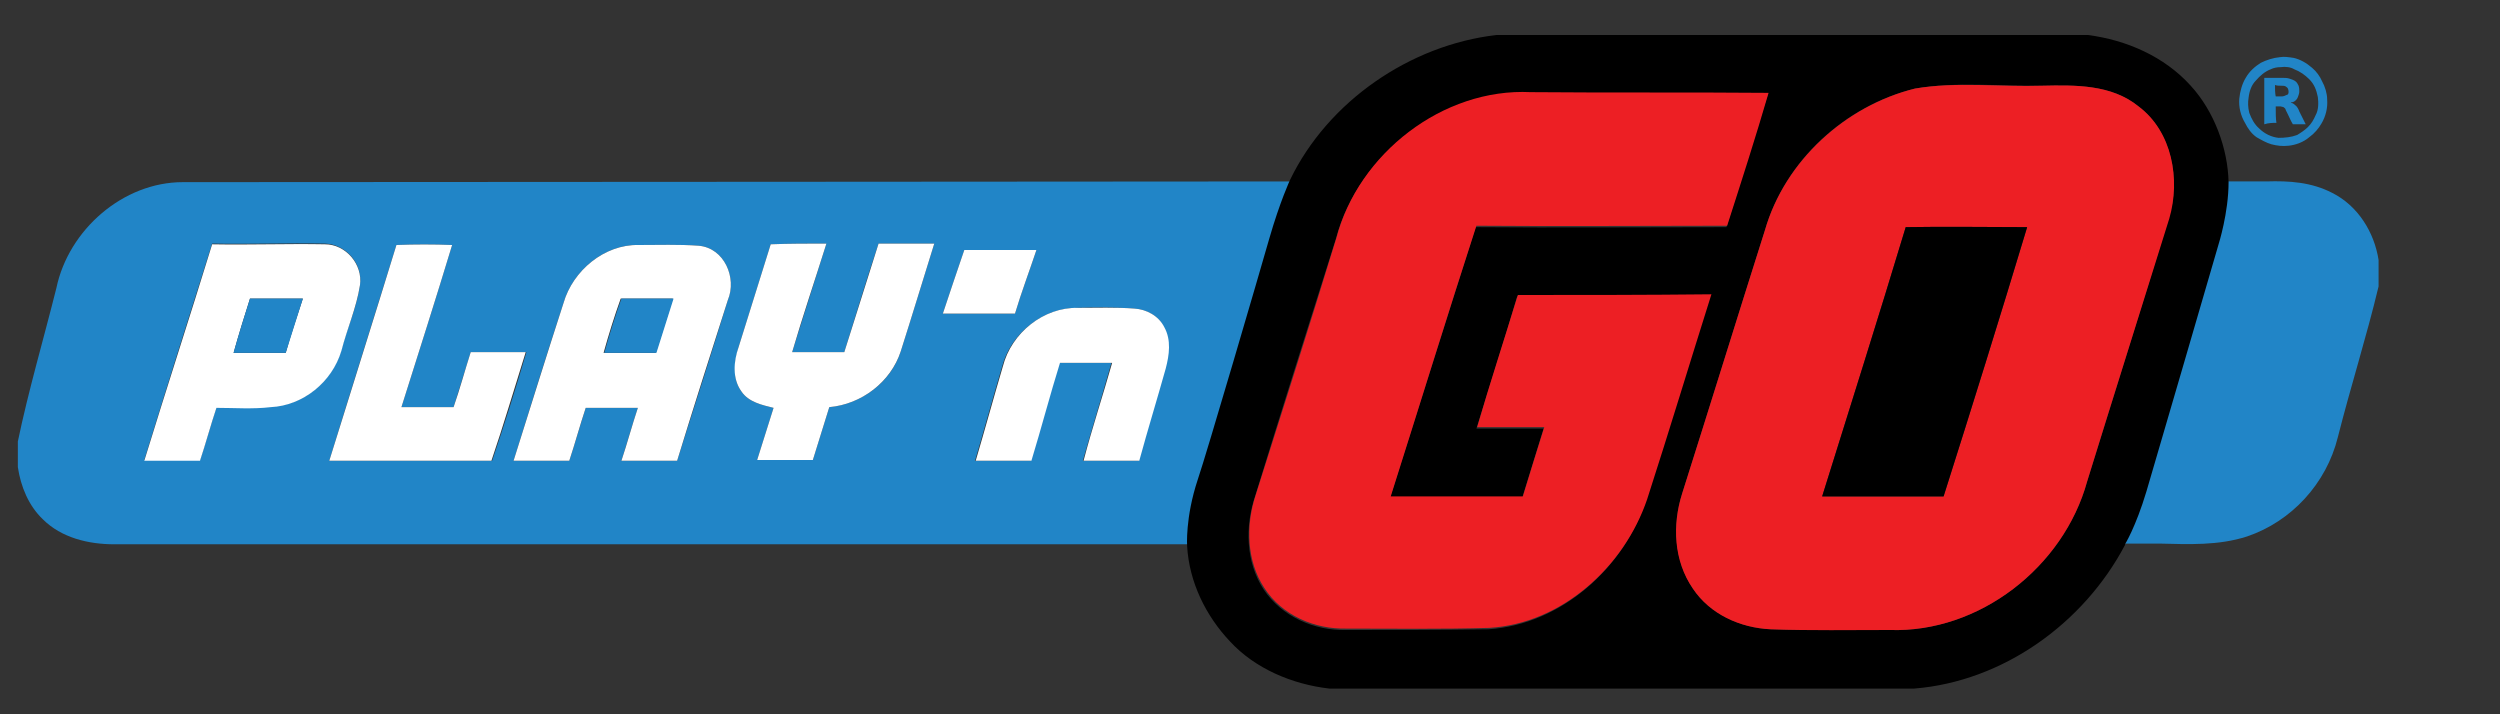 <?xml version="1.0" encoding="utf-8"?>
<!-- Generator: Adobe Illustrator 26.3.1, SVG Export Plug-In . SVG Version: 6.00 Build 0)  -->
<svg version="1.1" id="layer" xmlns="http://www.w3.org/2000/svg" xmlns:xlink="http://www.w3.org/1999/xlink" x="0px" y="0px"
	 viewBox="0 0 350 100" style="enable-background:new 0 0 350 100;" xml:space="preserve">
<rect x="0" y="0" width="350" height="100" fill="#333333" stroke="none"/>
<style type="text/css">
	.st0{fill:none;}
	.st1{fill:#2185C7;}
	.st2{fill:#FFFFFF;}
	.st3{fill:#ED1F24;}
</style>
<g>
	<path class="st0" d="M319.4,13.6c0.3,0,0.4-0.1,0.7-0.2c0.2-0.1,0.3-0.2,0.3-0.4c0-0.1,0-0.3-0.1-0.5c-0.1-0.1-0.2-0.3-0.3-0.3
		c-0.2-0.1-0.4-0.1-0.7-0.1s-0.4,0-0.7,0c0,0.6,0,1.1,0.1,1.6C318.9,13.6,319.1,13.6,319.4,13.6z"/>
	<path class="st0" d="M316.3,17.9c0.7,0.7,1.7,1.2,2.7,1.3c0.9,0.1,1.8-0.1,2.6-0.4c0.6-0.3,1.1-0.7,1.5-1.1c0.5-0.5,0.8-1,1.1-1.7
		c0.3-0.8,0.4-1.7,0.3-2.5c-0.1-0.9-0.5-1.8-1.2-2.5c-0.6-0.7-1.3-1.2-2.1-1.4c-0.6-0.3-1.3-0.3-1.9-0.3c-0.5,0.1-0.9,0.1-1.4,0.3
		c-0.9,0.3-1.5,0.9-2.1,1.6c-0.6,0.7-0.9,1.5-1,2.4c-0.1,0.6-0.1,1.3,0.2,2C315.2,16.6,315.7,17.3,316.3,17.9z M316.9,11.1
		c0.9,0,1.7,0,2.5,0c0.4,0,0.7,0,1,0.1c0.4,0.1,0.8,0.2,1,0.5c0.1,0.1,0.3,0.3,0.3,0.5c0.1,0.3,0.1,0.5,0.1,0.8s-0.1,0.5-0.2,0.8
		s-0.4,0.6-0.7,0.7c-0.1,0.1-0.2,0.1-0.3,0.1c0.2,0.1,0.4,0.1,0.6,0.3c0.3,0.2,0.5,0.6,0.6,0.9c0.3,0.6,0.6,1.2,0.9,1.8
		c-0.6,0-1.2,0-1.8,0c-0.2-0.5-0.4-0.9-0.7-1.4c-0.1-0.2-0.2-0.4-0.3-0.6c-0.1-0.2-0.2-0.3-0.3-0.4c-0.1-0.1-0.3-0.1-0.4-0.1
		c-0.3,0-0.4,0-0.7,0c0,0.9,0,1.7,0,2.5c-0.5,0-1.1,0-1.7,0.2C316.9,15.4,316.9,13.2,316.9,11.1z"/>
	<path class="st1" d="M25.6,25.5c-8.4,0-16,6.7-17.7,14.8c-1.8,7.2-3.9,14.3-5.4,21.5v3.6c0.4,2.7,1.5,5.4,3.5,7.3
		c2.6,2.6,6.4,3.5,10,3.5c48.4,0,103.6,0,152,0l14.5-50.8C159.2,25.4,69.8,25.5,25.6,25.5z M37.9,56.9c-2.5,0.2-5.1,0.1-7.6,0.1
		c-0.8,2.5-1.5,5-2.3,7.4c-2.6,0-5.2,0-7.8,0c3.1-10.1,6.3-20.2,9.5-30.3c5.3,0.1,10.5-0.1,15.8,0c2.9,0.1,5.3,2.8,4.9,5.7
		c-0.4,3.2-1.8,6.1-2.6,9.1C46.5,53.4,42.4,56.8,37.9,56.9z M46.1,64.5c3.1-10.1,6.3-20.2,9.4-30.2c2.6-0.1,5.2-0.1,7.8,0
		c-2.3,7.6-4.7,15.1-7.1,22.7c2.5,0,4.8,0,7.3,0c0.8-2.6,1.6-5.1,2.4-7.7c2.6,0,5.2,0,7.8,0c-1.5,5.1-3.1,10.2-4.8,15.2
		C61.3,64.5,53.8,64.5,46.1,64.5z M101.9,42c-2.3,7.5-4.7,15-7.1,22.5c-2.6,0-5.2,0-7.8,0c0.8-2.5,1.5-5,2.3-7.4c-2.5,0-4.8,0-7.3,0
		c-0.8,2.5-1.5,5-2.3,7.4c-2.6,0-5.2,0-7.8,0c2.3-7.4,4.6-14.8,7-22.1c1.3-4.5,5.7-8.2,10.5-8.1c2.8,0,5.6-0.1,8.4,0.1
		C101.4,34.7,103.2,38.9,101.9,42z M126.1,49.2c-1.4,4.4-5.6,7.4-10,7.8c-0.8,2.5-1.5,4.9-2.3,7.4c-2.6,0-5.2,0-7.8,0
		c0.8-2.5,1.5-4.8,2.3-7.3c-1.6-0.4-3.5-0.8-4.5-2.3c-1.3-1.8-1-4.1-0.4-6.2c1.5-4.8,3-9.6,4.5-14.4c2.6-0.1,5.2-0.1,7.8-0.1
		c-1.6,5.1-3.2,10.1-4.8,15.2c2.4,0,4.8,0,7.3,0c1.6-5.1,3.1-10.2,4.8-15.2c2.6,0,5.2,0,7.8,0C129.2,39.2,127.7,44.2,126.1,49.2z
		 M135,35c3.4,0,6.7,0,10.1,0c-1,3-2.1,5.9-3,8.9c-3.4,0-6.7,0-10.1,0C133,40.9,134,37.9,135,35z M159.4,64.5c-2.6,0-5.2,0-7.8,0
		c1.3-4.6,2.7-9.1,4-13.7c-2.5,0-4.8,0-7.3,0c-1.4,4.5-2.6,9.1-4,13.7c-2.6,0-5.2,0-7.8,0c1.3-4.4,2.5-8.8,3.8-13.2
		c1.2-4.6,5.7-8.2,10.5-8.2c2.6-0.1,5.3-0.1,7.9,0.1c1.8,0.1,3.5,1,4.2,2.6c1,1.8,0.7,3.9,0.1,5.8C161.9,55.9,160.6,60.1,159.4,64.5
		z"/>
	<path class="st1" d="M326.5,27c-2.9-1.5-6-1.7-9.2-1.6c-0.2,0-7.3,0-7.3,0l-14.9,50.7l7.2,0c4.1,0.1,8.3,0.3,12.3-1
		c6.2-2.1,11.1-7.4,12.7-13.9c1.8-7.1,4-14,5.7-21.1v-3.7C332.4,32.5,330.1,28.8,326.5,27z"/>
	<path d="M312,25.5c-0.1-4.7-2-9.9-5.3-13.5c-3.7-4.1-9-6.4-14.4-7.1h-82.8c-12.1,1.4-23.6,9.3-28.9,20.3c0,0-1.4,3-2.9,8.2
		c-1.4,4.9-8.8,30.2-10,33.7c-1.8,5.4-1.5,9.4-1.5,9.4c0.3,5,2.6,9.7,6,13.3c3.5,3.8,8.7,6,13.9,6.6H268c12.4-1,23.7-9.1,29.5-20.1
		l0-0.1l0,0c0,0,1.5-2.4,3-7.4c0.2-0.6,10.1-34.6,10.1-34.6S312,29.8,312,25.5z M208.4,88.1c-6.7,0.1-13.4,0.1-20,0.1
		c-4.4,0.1-9-1.9-11.5-5.7c-2.5-3.8-2.6-8.8-1.2-13c3.7-12,7.5-24,11.3-36c3.1-11.8,14.9-21,27.2-20.4c11.1,0.1,22.2,0,33.3,0.1
		c-1.9,6.2-3.9,12.4-5.8,18.6c-11.7,0-23.5,0.1-35.1,0c-4,12.6-8,25.3-12,37.9c6.2,0,12.3,0,18.5,0c1-3.2,2-6.5,3-9.7
		c-3.1,0-6.3,0-9.4,0c1.9-6.2,3.9-12.3,5.7-18.5c9,0,18,0,27,0c-3,9.5-5.9,19.1-9,28.7C227.3,79.5,218.6,87.4,208.4,88.1z
		 M292.2,67.4c-3.3,12-15.1,21.2-27.6,20.8c-5.6-0.1-11.2,0.1-16.7-0.1c-4.2-0.2-8.5-2.1-10.9-5.7c-2.6-3.9-2.9-8.9-1.5-13.3
		c3.9-12.3,7.7-24.6,11.6-36.9c2.8-9.7,11.2-17.4,21-19.8c5.9-1,11.9-0.3,17.8-0.4c4.6-0.1,9.7-0.2,13.5,2.9
		c4.7,3.6,5.9,10.2,4.2,15.7C299.9,42.8,296,55.1,292.2,67.4z"/>
	<path class="st1" d="M315.9,19.2c0.7,0.4,1.4,0.8,2.1,1c0.8,0.2,1.5,0.3,2.4,0.2c1-0.1,2.1-0.5,2.9-1.2c0.7-0.5,1.3-1.2,1.7-1.9
		c0.6-1,0.9-2.2,0.8-3.4c0-0.8-0.3-1.8-0.7-2.5c-0.3-0.7-0.8-1.4-1.4-1.9c-0.8-0.7-1.7-1.2-2.6-1.4c-0.7-0.1-1.3-0.2-1.9-0.1
		c-1,0.1-1.9,0.4-2.7,0.8c-0.8,0.5-1.6,1.2-2.1,2.1c-0.5,0.8-0.8,1.9-0.9,2.9c-0.1,1.2,0.2,2.4,0.8,3.4
		C314.7,18,315.2,18.7,315.9,19.2z M314.8,13.7c0.1-0.9,0.4-1.8,1-2.4c0.6-0.7,1.3-1.3,2.1-1.6c0.4-0.2,0.9-0.3,1.4-0.3
		c0.7-0.1,1.4,0,1.9,0.3c0.8,0.3,1.5,0.8,2.1,1.4c0.7,0.7,1,1.5,1.2,2.5c0.1,0.8,0.1,1.8-0.3,2.5c-0.3,0.7-0.6,1.2-1.1,1.7
		c-0.4,0.4-1,0.8-1.5,1.1c-0.8,0.3-1.7,0.4-2.6,0.4c-1-0.1-2-0.6-2.7-1.3c-0.7-0.6-1.1-1.4-1.4-2.2C314.7,15,314.7,14.3,314.8,13.7z
		"/>
	<path class="st1" d="M318.6,14.9c0.2,0,0.4,0,0.7,0c0.1,0,0.3,0.1,0.4,0.1c0.1,0.1,0.3,0.2,0.3,0.4c0.1,0.2,0.2,0.4,0.3,0.6
		c0.2,0.4,0.4,0.9,0.7,1.4c0.6,0,1.2,0,1.8,0c-0.3-0.6-0.6-1.2-0.9-1.8c-0.1-0.3-0.3-0.7-0.6-0.9c-0.2-0.2-0.4-0.3-0.6-0.3
		c0.1-0.1,0.2-0.1,0.3-0.1c0.3-0.1,0.6-0.4,0.7-0.7s0.2-0.5,0.2-0.8s0-0.5-0.1-0.8c-0.1-0.2-0.2-0.4-0.3-0.5c-0.3-0.3-0.7-0.4-1-0.5
		c-0.3-0.1-0.7-0.1-1-0.1c-0.8,0-1.7,0-2.5,0c0,2.1,0,4.4,0,6.5c0.6-0.2,1.2-0.2,1.7-0.2C318.6,16.6,318.6,15.8,318.6,14.9z
		 M319.3,12c0.3,0,0.5,0,0.7,0.1c0.1,0.1,0.3,0.2,0.3,0.3c0.1,0.2,0.1,0.4,0.1,0.5c0,0.2-0.1,0.4-0.3,0.4c-0.2,0.1-0.4,0.2-0.7,0.2
		s-0.5,0-0.8,0c-0.1-0.5-0.1-1-0.1-1.6C318.8,12,319,12,319.3,12z"/>
	<path class="st2" d="M163,45.8c-0.8-1.6-2.5-2.5-4.2-2.6c-2.6-0.2-5.3-0.1-7.9-0.1c-4.8-0.1-9.3,3.5-10.5,8.2
		c-1.3,4.4-2.5,8.8-3.8,13.2c2.6,0,5.2,0,7.8,0c1.4-4.6,2.6-9.2,4-13.7c2.4,0,4.8,0,7.3,0c-1.3,4.6-2.8,9.1-4,13.7
		c2.6,0,5.2,0,7.8,0c1.2-4.4,2.5-8.6,3.7-12.9C163.7,49.7,164,47.6,163,45.8z"/>
	<path class="st2" d="M145.1,35c-3.4,0-6.8,0-10.1,0c-1,2.9-2,5.9-3,8.9c3.4,0,6.7,0,10.1,0C143,40.9,144.1,38,145.1,35z"/>
	<path class="st2" d="M97.8,34.4c-2.8-0.2-5.6-0.1-8.4-0.1c-4.8-0.1-9.2,3.6-10.5,8.1c-2.4,7.4-4.7,14.8-7,22.1c2.6,0,5.2,0,7.8,0
		c0.8-2.4,1.5-5,2.3-7.4c2.4,0,4.8,0,7.3,0c-0.8,2.4-1.5,5-2.3,7.4c2.6,0,5.2,0,7.8,0c2.3-7.5,4.7-15,7.1-22.5
		C103.2,38.9,101.4,34.7,97.8,34.4z M91.8,49.4c-2.4,0-4.9,0-7.3,0c0.7-2.5,1.5-5.1,2.4-7.6c2.4,0,4.9,0,7.3,0
		C93.4,44.3,92.6,46.9,91.8,49.4z"/>
	<path class="st2" d="M118.2,49.3c-2.4,0-4.9,0-7.3,0c1.5-5.1,3.2-10.1,4.8-15.2c-2.6,0-5.2,0-7.8,0.1c-1.5,4.8-3,9.6-4.5,14.4
		c-0.7,2-0.9,4.4,0.4,6.2c1,1.5,2.9,1.9,4.5,2.3c-0.8,2.5-1.5,4.8-2.3,7.3c2.6,0,5.2,0,7.8,0c0.8-2.5,1.5-4.9,2.3-7.4
		c4.5-0.4,8.6-3.5,10-7.8c1.6-5,3.1-10,4.7-15.1c-2.6,0-5.2,0-7.8,0C121.4,39.1,119.8,44.3,118.2,49.3z"/>
	<path class="st2" d="M65.9,49.3c-0.8,2.5-1.5,5.1-2.4,7.7c-2.4,0-4.8,0-7.3,0c2.4-7.6,4.8-15.1,7.1-22.7c-2.6-0.1-5.2-0.1-7.8,0
		c-3.1,10.1-6.3,20.2-9.4,30.2c7.7,0,15.2,0,22.7,0c1.7-5,3.2-10.1,4.8-15.2C71.1,49.3,68.5,49.3,65.9,49.3z"/>
	<path class="st2" d="M50.4,39.9c0.4-2.9-2-5.7-4.9-5.7c-5.3-0.1-10.5,0.1-15.8,0c-3.1,10.1-6.4,20.2-9.5,30.3c2.6,0,5.2,0,7.8,0
		c0.8-2.4,1.5-5,2.3-7.4c2.5,0,5.1,0.2,7.6-0.1c4.5-0.2,8.6-3.5,9.9-7.9C48.6,46,49.9,43.1,50.4,39.9z M40,49.4c-2.4,0-4.8,0-7.3,0
		c0.7-2.5,1.5-5.1,2.3-7.6c2.5,0,4.9,0,7.4,0C41.6,44.3,40.7,46.9,40,49.4z"/>
	<path class="st3" d="M212.5,41.3c-1.9,6.2-3.9,12.3-5.7,18.5c3.1,0,6.3,0,9.4,0c-1,3.2-2,6.4-3,9.7c-6.2,0-12.3,0-18.5,0
		c4-12.6,7.9-25.3,12-37.9c11.7,0.1,23.5,0,35.1,0c2-6.2,4-12.4,5.8-18.6c-11.1-0.1-22.2,0-33.3-0.1c-12.3-0.6-24.1,8.6-27.2,20.4
		c-3.7,12.1-7.5,24-11.3,36c-1.4,4.2-1.3,9.2,1.2,13c2.5,3.9,7.1,5.8,11.5,5.7c6.6,0,13.3,0.1,20-0.1c10.2-0.6,18.9-8.6,22.1-18
		c3.1-9.6,6-19.2,9-28.7C230.5,41.3,221.5,41.3,212.5,41.3z"/>
	<path class="st3" d="M299.4,14.9c-3.8-3.1-8.9-3-13.5-2.9c-5.9,0.2-12-0.6-17.8,0.4c-9.7,2.4-18.2,10.1-21,19.8
		c-3.9,12.3-7.7,24.6-11.6,36.9c-1.4,4.4-1.2,9.4,1.5,13.3c2.4,3.6,6.6,5.5,10.9,5.7c5.6,0.2,11.2,0.1,16.7,0.1
		c12.5,0.4,24.3-8.8,27.6-20.8c3.8-12.3,7.7-24.6,11.5-36.8C305.3,25.1,304.1,18.4,299.4,14.9z M272.1,69.5c-5.7,0-11.3,0-17,0
		C259,57,263,44.4,266.8,31.8c5.7-0.1,11.4,0,17,0C280,44.4,276.1,56.9,272.1,69.5z"/>
	<path class="st1" d="M32.7,49.4c2.5,0,4.8,0,7.3,0c0.8-2.5,1.6-5.1,2.4-7.6c-2.5,0-4.9,0-7.4,0C34.2,44.3,33.4,46.9,32.7,49.4z"/>
	<path class="st1" d="M84.6,49.4c2.4,0,4.8,0,7.3,0c0.8-2.5,1.6-5.1,2.4-7.6c-2.4,0-4.8,0-7.3,0C86.1,44.3,85.3,46.9,84.6,49.4z"/>
	<path d="M266.8,31.8C263,44.4,259,57,255.1,69.5c5.7,0,11.3,0,17,0c4-12.6,7.9-25.1,11.7-37.7C278.2,31.8,272.5,31.7,266.8,31.8z"
		/>
	<path class="st1" d="M297.5,76.2L297.5,76.2L297.5,76.2C297.5,76.2,297.5,76.2,297.5,76.2z"/>
	<path class="st1" d="M297.5,76.2"/>
</g>
</svg>
